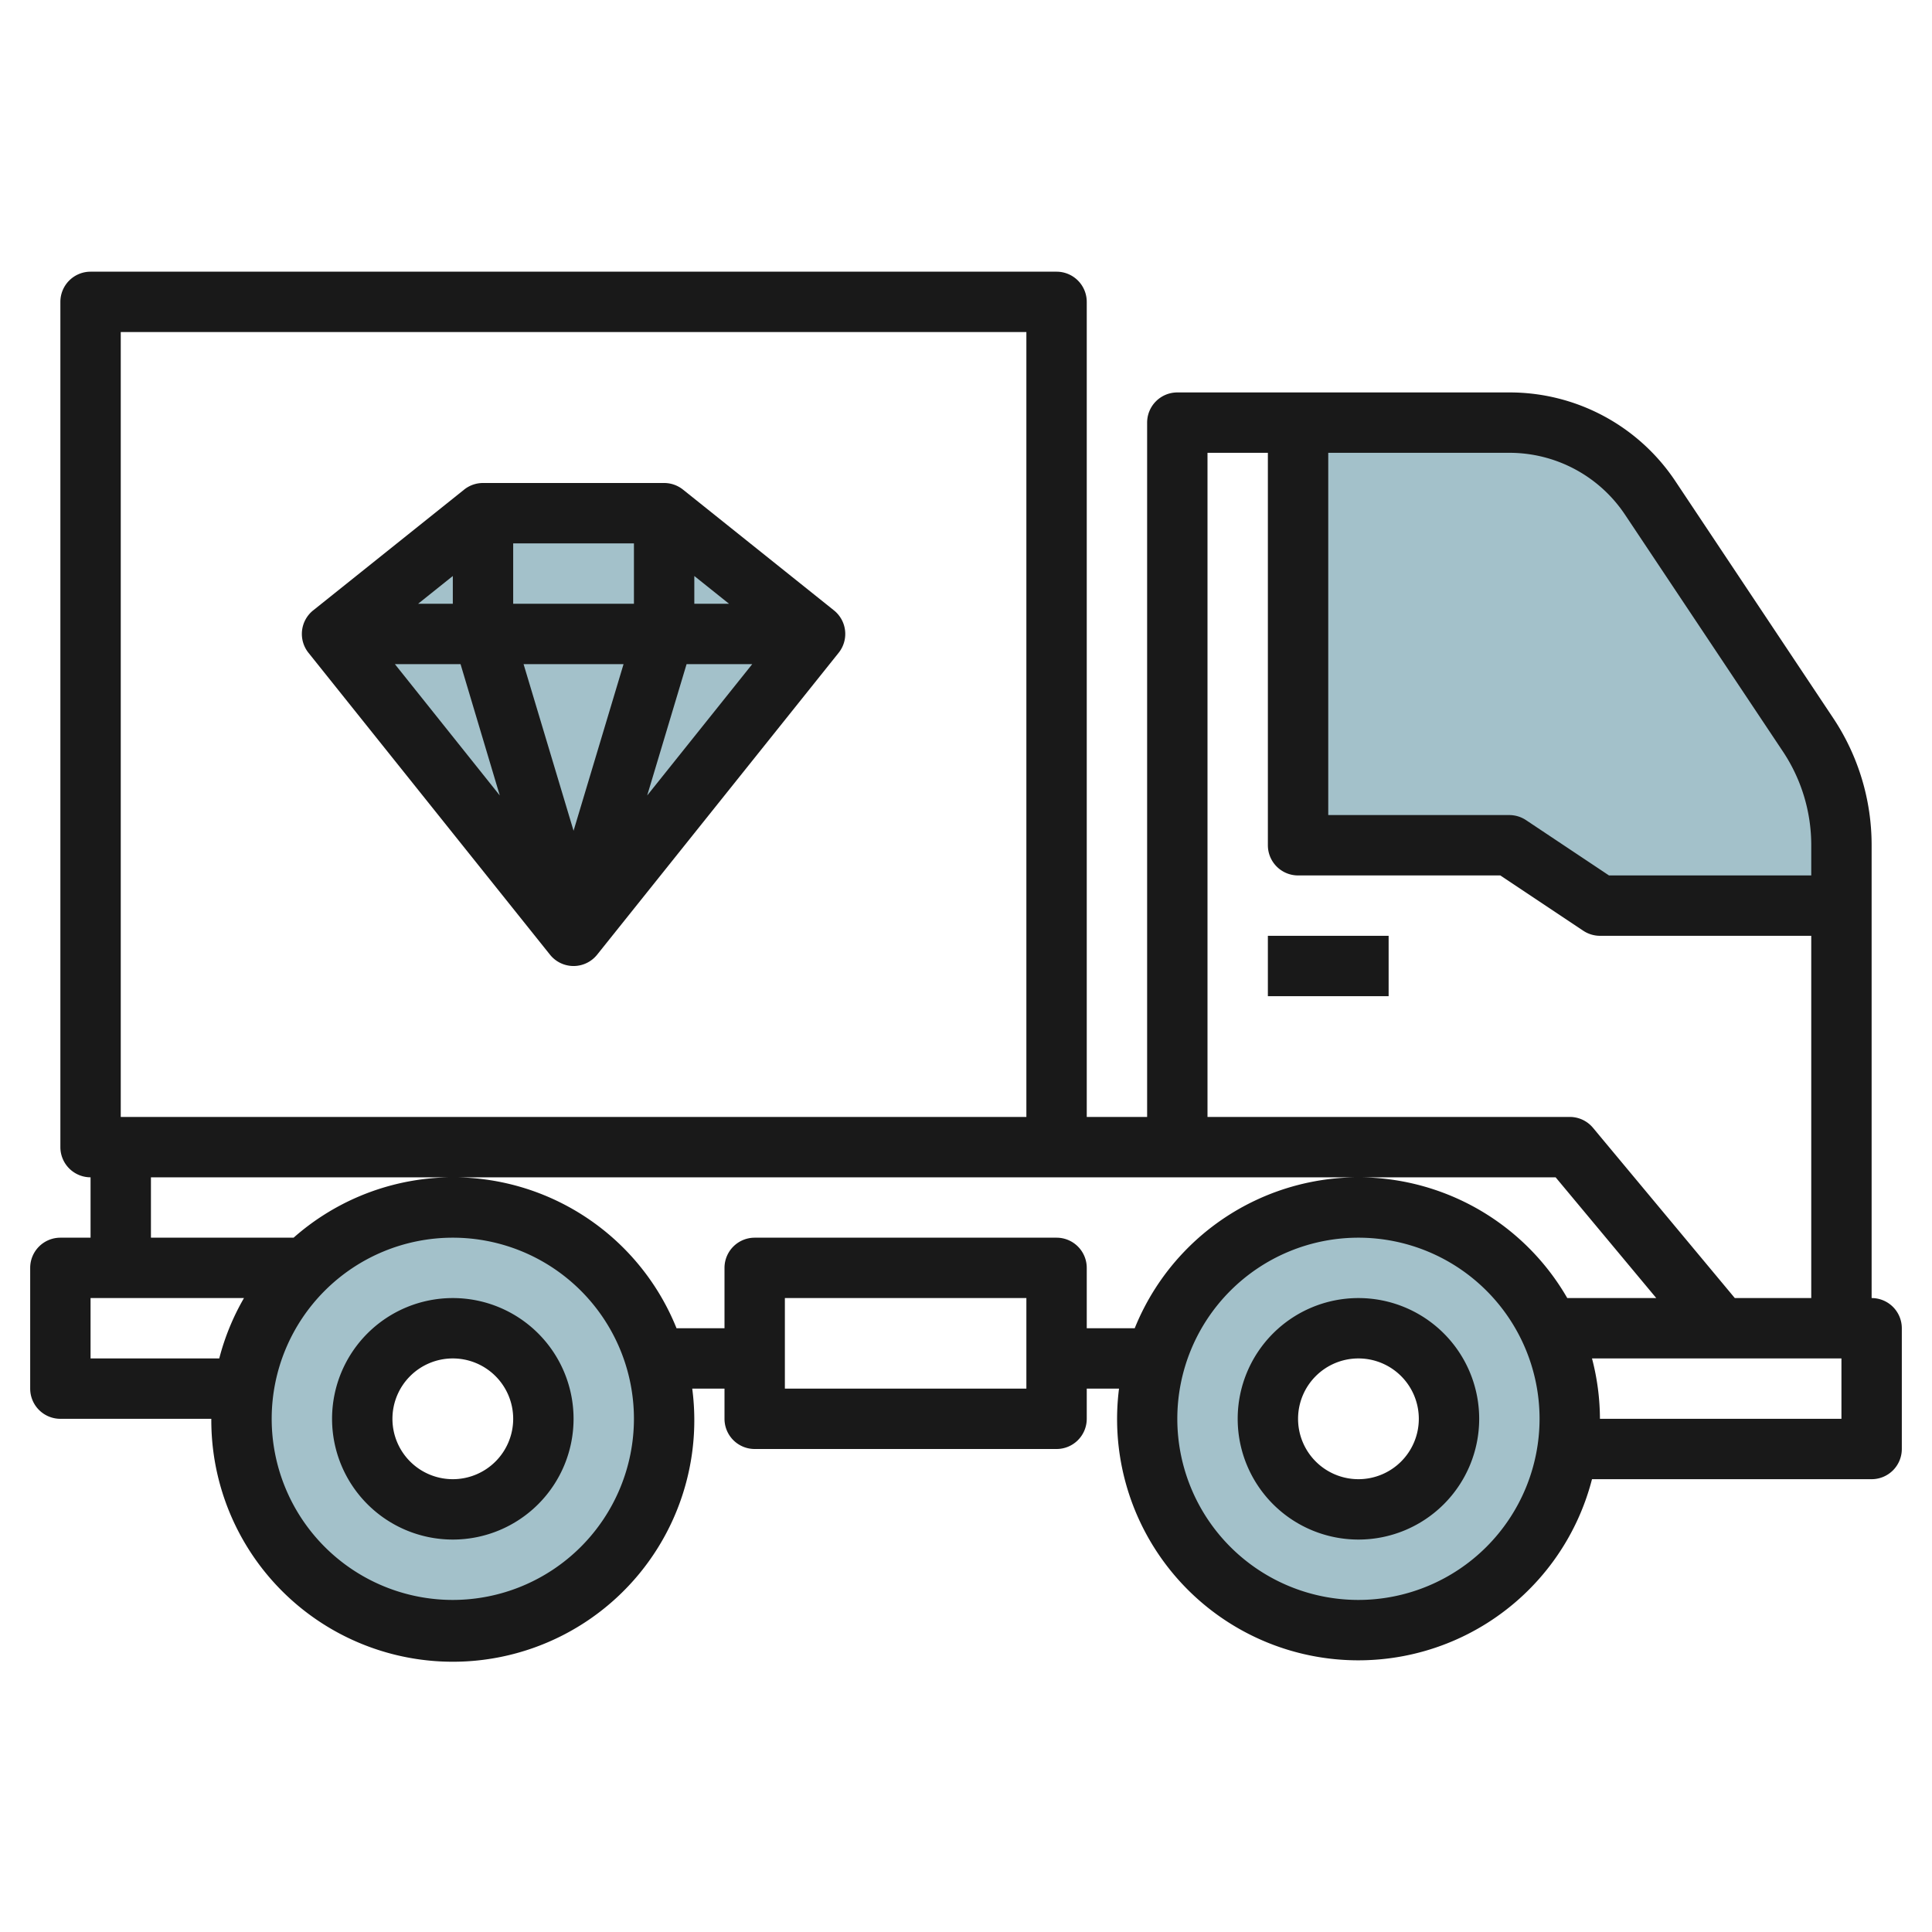 <svg id="Layer_3" height="512" viewBox="0 0 64 64" width="512" xmlns="http://www.w3.org/2000/svg" data-name="Layer 3"><path d="m19 31 8-10-5-4h-6l-5 4z" fill="#a3c1ca"/><path d="m45 40a7 7 0 1 0 7 7 7 7 0 0 0 -7-7zm0 10a3 3 0 1 1 3-3 3 3 0 0 1 -3 3z" fill="#a3c1ca"/><path d="m15 40a7 7 0 1 0 7 7 7 7 0 0 0 -7-7zm0 10a3 3 0 1 1 3-3 3 3 0 0 1 -3 3z" fill="#a3c1ca"/><path d="m59.891 24.336-5.227-7.836a5.607 5.607 0 0 0 -4.664-2.5h-7v14h7l3 2h8v-2a6.608 6.608 0 0 0 -1.109-3.664z" fill="#a3c1ca"/><g fill="#191919"><path d="m45 43a4 4 0 1 0 4 4 4 4 0 0 0 -4-4zm0 6a2 2 0 1 1 2-2 2 2 0 0 1 -2 2z"/><path d="m15 43a4 4 0 1 0 4 4 4 4 0 0 0 -4-4zm0 6a2 2 0 1 1 2-2 2 2 0 0 1 -2 2z"/><path d="m62 43v-15a7.589 7.589 0 0 0 -1.277-4.219l-5.223-7.84a6.592 6.592 0 0 0 -5.5-2.941h-11a1 1 0 0 0 -1 1v23h-2v-27a1 1 0 0 0 -1-1h-32a1 1 0 0 0 -1 1v28a1 1 0 0 0 1 1v2h-1a1 1 0 0 0 -1 1v4a1 1 0 0 0 1 1h5a8 8 0 1 0 15.931-1h1.069v1a1 1 0 0 0 1 1h10a1 1 0 0 0 1-1v-1h1.069a7.992 7.992 0 0 0 15.668 3h9.263a1 1 0 0 0 1-1v-4a1 1 0 0 0 -1-1zm-8.168-25.949 5.227 7.84a5.592 5.592 0 0 1 .941 3.109v1h-6.7l-2.748-1.832a1.006 1.006 0 0 0 -.552-.168h-6v-12h6a4.6 4.6 0 0 1 3.832 2.051zm-13.832-2.051h2v13a1 1 0 0 0 1 1h6.7l2.748 1.832a1.006 1.006 0 0 0 .552.168h7v12h-2.532l-4.7-5.642a1 1 0 0 0 -.768-.358h-12zm-36-4h30v26h-30zm-1 34v-2h5.082a7.963 7.963 0 0 0 -.819 2zm12 8a6 6 0 1 1 6-6 6.006 6.006 0 0 1 -6 6zm19-7h-8v-3h8zm2-2v-2a1 1 0 0 0 -1-1h-10a1 1 0 0 0 -1 1v2h-1.589a7.978 7.978 0 0 0 -12.685-3h-4.726v-2h46.532l3.334 4h-2.948a7.988 7.988 0 0 0 -14.329 1zm9 9a6 6 0 1 1 6-6 6.006 6.006 0 0 1 -6 6zm16-6h-8a7.953 7.953 0 0 0 -.263-2h8.263z"/><path d="m42 31h4v2h-4z"/><path d="m22.625 16.219a1 1 0 0 0 -.625-.219h-6a1 1 0 0 0 -.625.219l-5 4a1 1 0 0 0 -.156 1.406l8 10a1 1 0 0 0 1.562 0l8-10a1 1 0 0 0 -.156-1.406zm-1.625 3.781h-4v-2h4zm-.344 2-1.656 5.52-1.656-5.52zm-5.656-2h-1.149l1.149-.919zm.256 2 1.3 4.351-3.475-4.351zm7.488 0h2.175l-3.48 4.351zm.256-2v-.919l1.149.919z"/></g></svg>